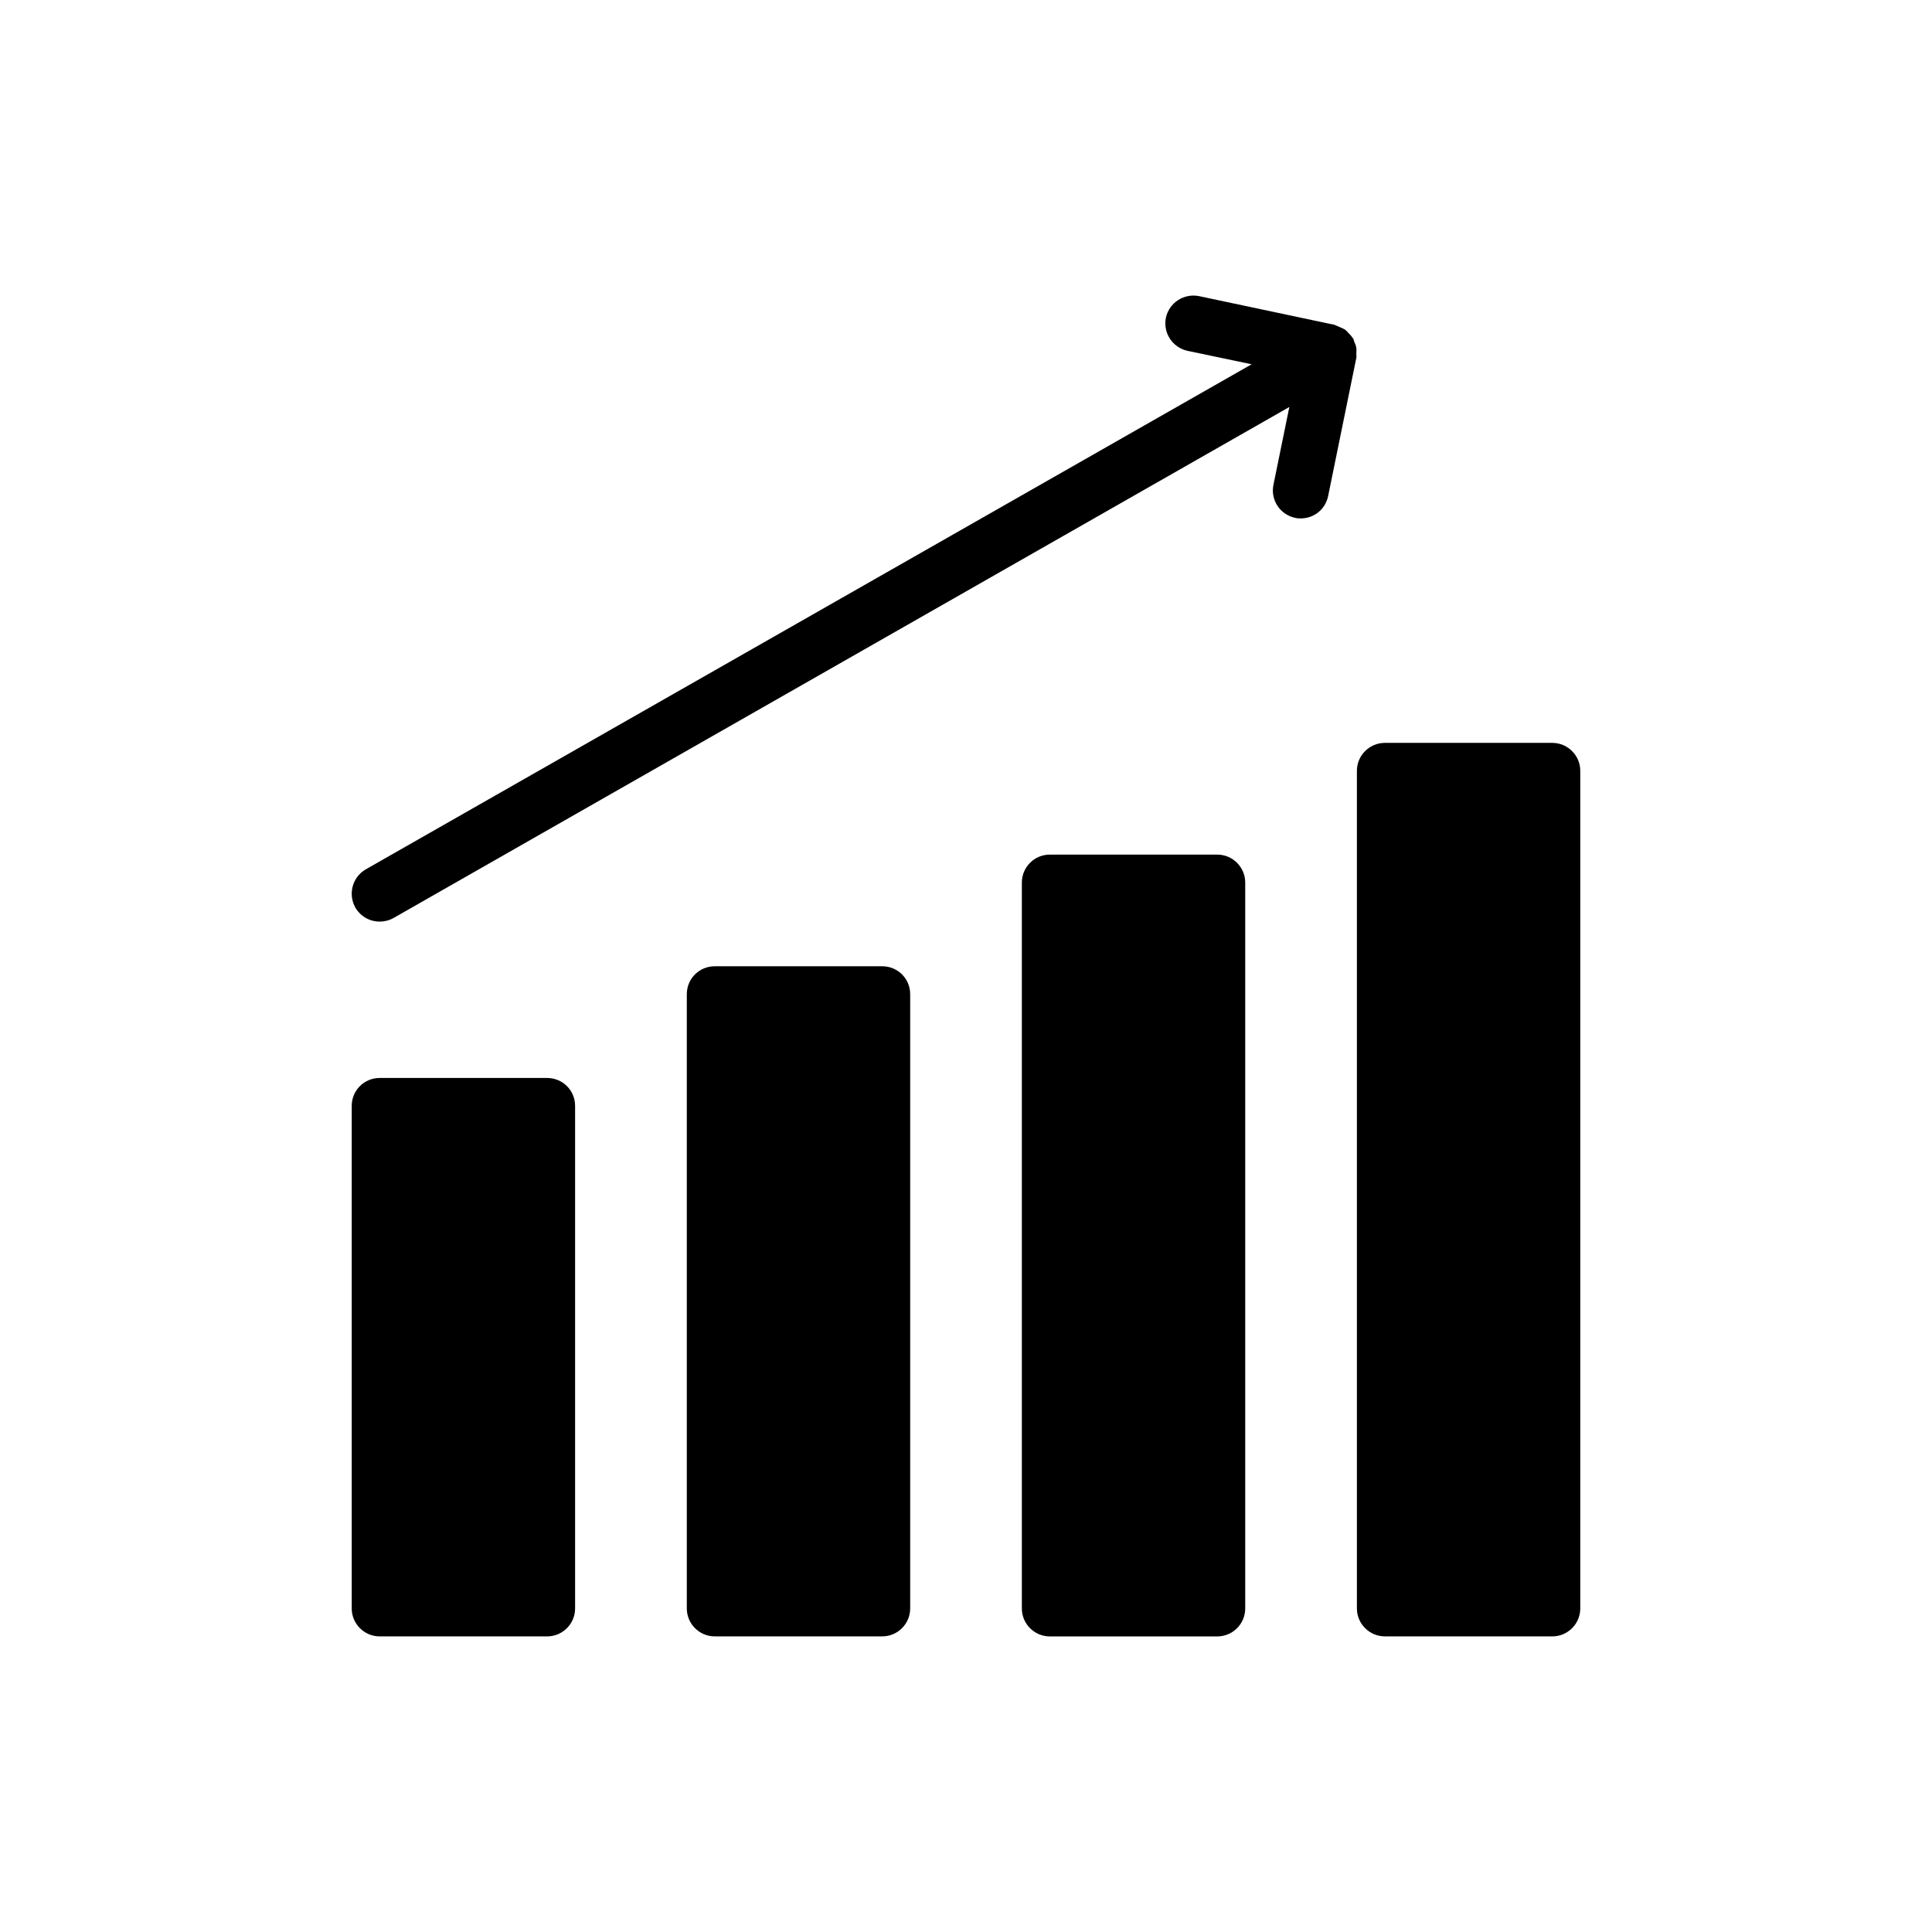 <?xml version="1.0" encoding="UTF-8"?>
<!-- Uploaded to: SVG Repo, www.svgrepo.com, Generator: SVG Repo Mixer Tools -->
<svg fill="#000000" width="800px" height="800px" version="1.1" viewBox="144 144 512 512" xmlns="http://www.w3.org/2000/svg">
 <g>
  <path d="m333.41 400.07c-4.07 0-7.398 3.258-7.398 7.398v162.79c0 4.07 3.328 7.398 7.398 7.398h44.398c4.07 0 7.398-3.328 7.398-7.398v-162.79c0-4.144-3.332-7.398-7.398-7.398z"/>
  <path d="m510.99 577.66h44.398c4.07 0 7.398-3.328 7.398-7.398v-221.99c0-4.07-3.332-7.398-7.398-7.398h-44.398c-4.07 0-7.398 3.328-7.398 7.398v221.98c0 4.07 3.332 7.402 7.398 7.402z"/>
  <path d="m244.61 577.66h44.398c4.07 0 7.398-3.328 7.398-7.398v-133.19c0-4.144-3.332-7.398-7.398-7.398h-44.398c-4.07 0-7.398 3.258-7.398 7.398v133.19c-0.004 4.066 3.328 7.398 7.398 7.398z"/>
  <path d="m422.2 370.48c-4.07 0-7.398 3.328-7.398 7.398v192.39c0 4.07 3.328 7.398 7.398 7.398h44.398c4.07 0 7.398-3.328 7.398-7.398v-192.39c0-4.07-3.332-7.398-7.398-7.398z"/>
  <path d="m244.61 388.23c1.258 0 2.516-0.297 3.699-0.961l237.38-135.41-4.219 20.645c-0.812 3.996 1.777 7.918 5.769 8.73 0.52 0.148 1.035 0.148 1.48 0.148 3.477 0 6.512-2.367 7.25-5.918l7.473-36.629c0.074-0.371 0-0.738 0-1.035 0-0.52 0.074-1.035 0-1.555-0.074-0.594-0.297-1.109-0.52-1.629-0.148-0.297-0.148-0.59-0.297-0.887-0.074-0.074-0.074-0.074-0.148-0.148-0.371-0.594-0.812-1.035-1.258-1.48-0.223-0.223-0.445-0.52-0.664-0.668-0.445-0.297-0.961-0.52-1.48-0.738-0.371-0.148-0.742-0.371-1.109-0.445-0.074-0.074-0.148-0.148-0.223-0.148l-35.961-7.621c-3.996-0.812-7.918 1.703-8.805 5.699-0.812 3.996 1.703 7.918 5.773 8.805l16.945 3.551-234.78 133.86c-3.551 2.07-4.734 6.586-2.738 10.137 1.406 2.367 3.848 3.699 6.438 3.699z"/>
 </g>
</svg>